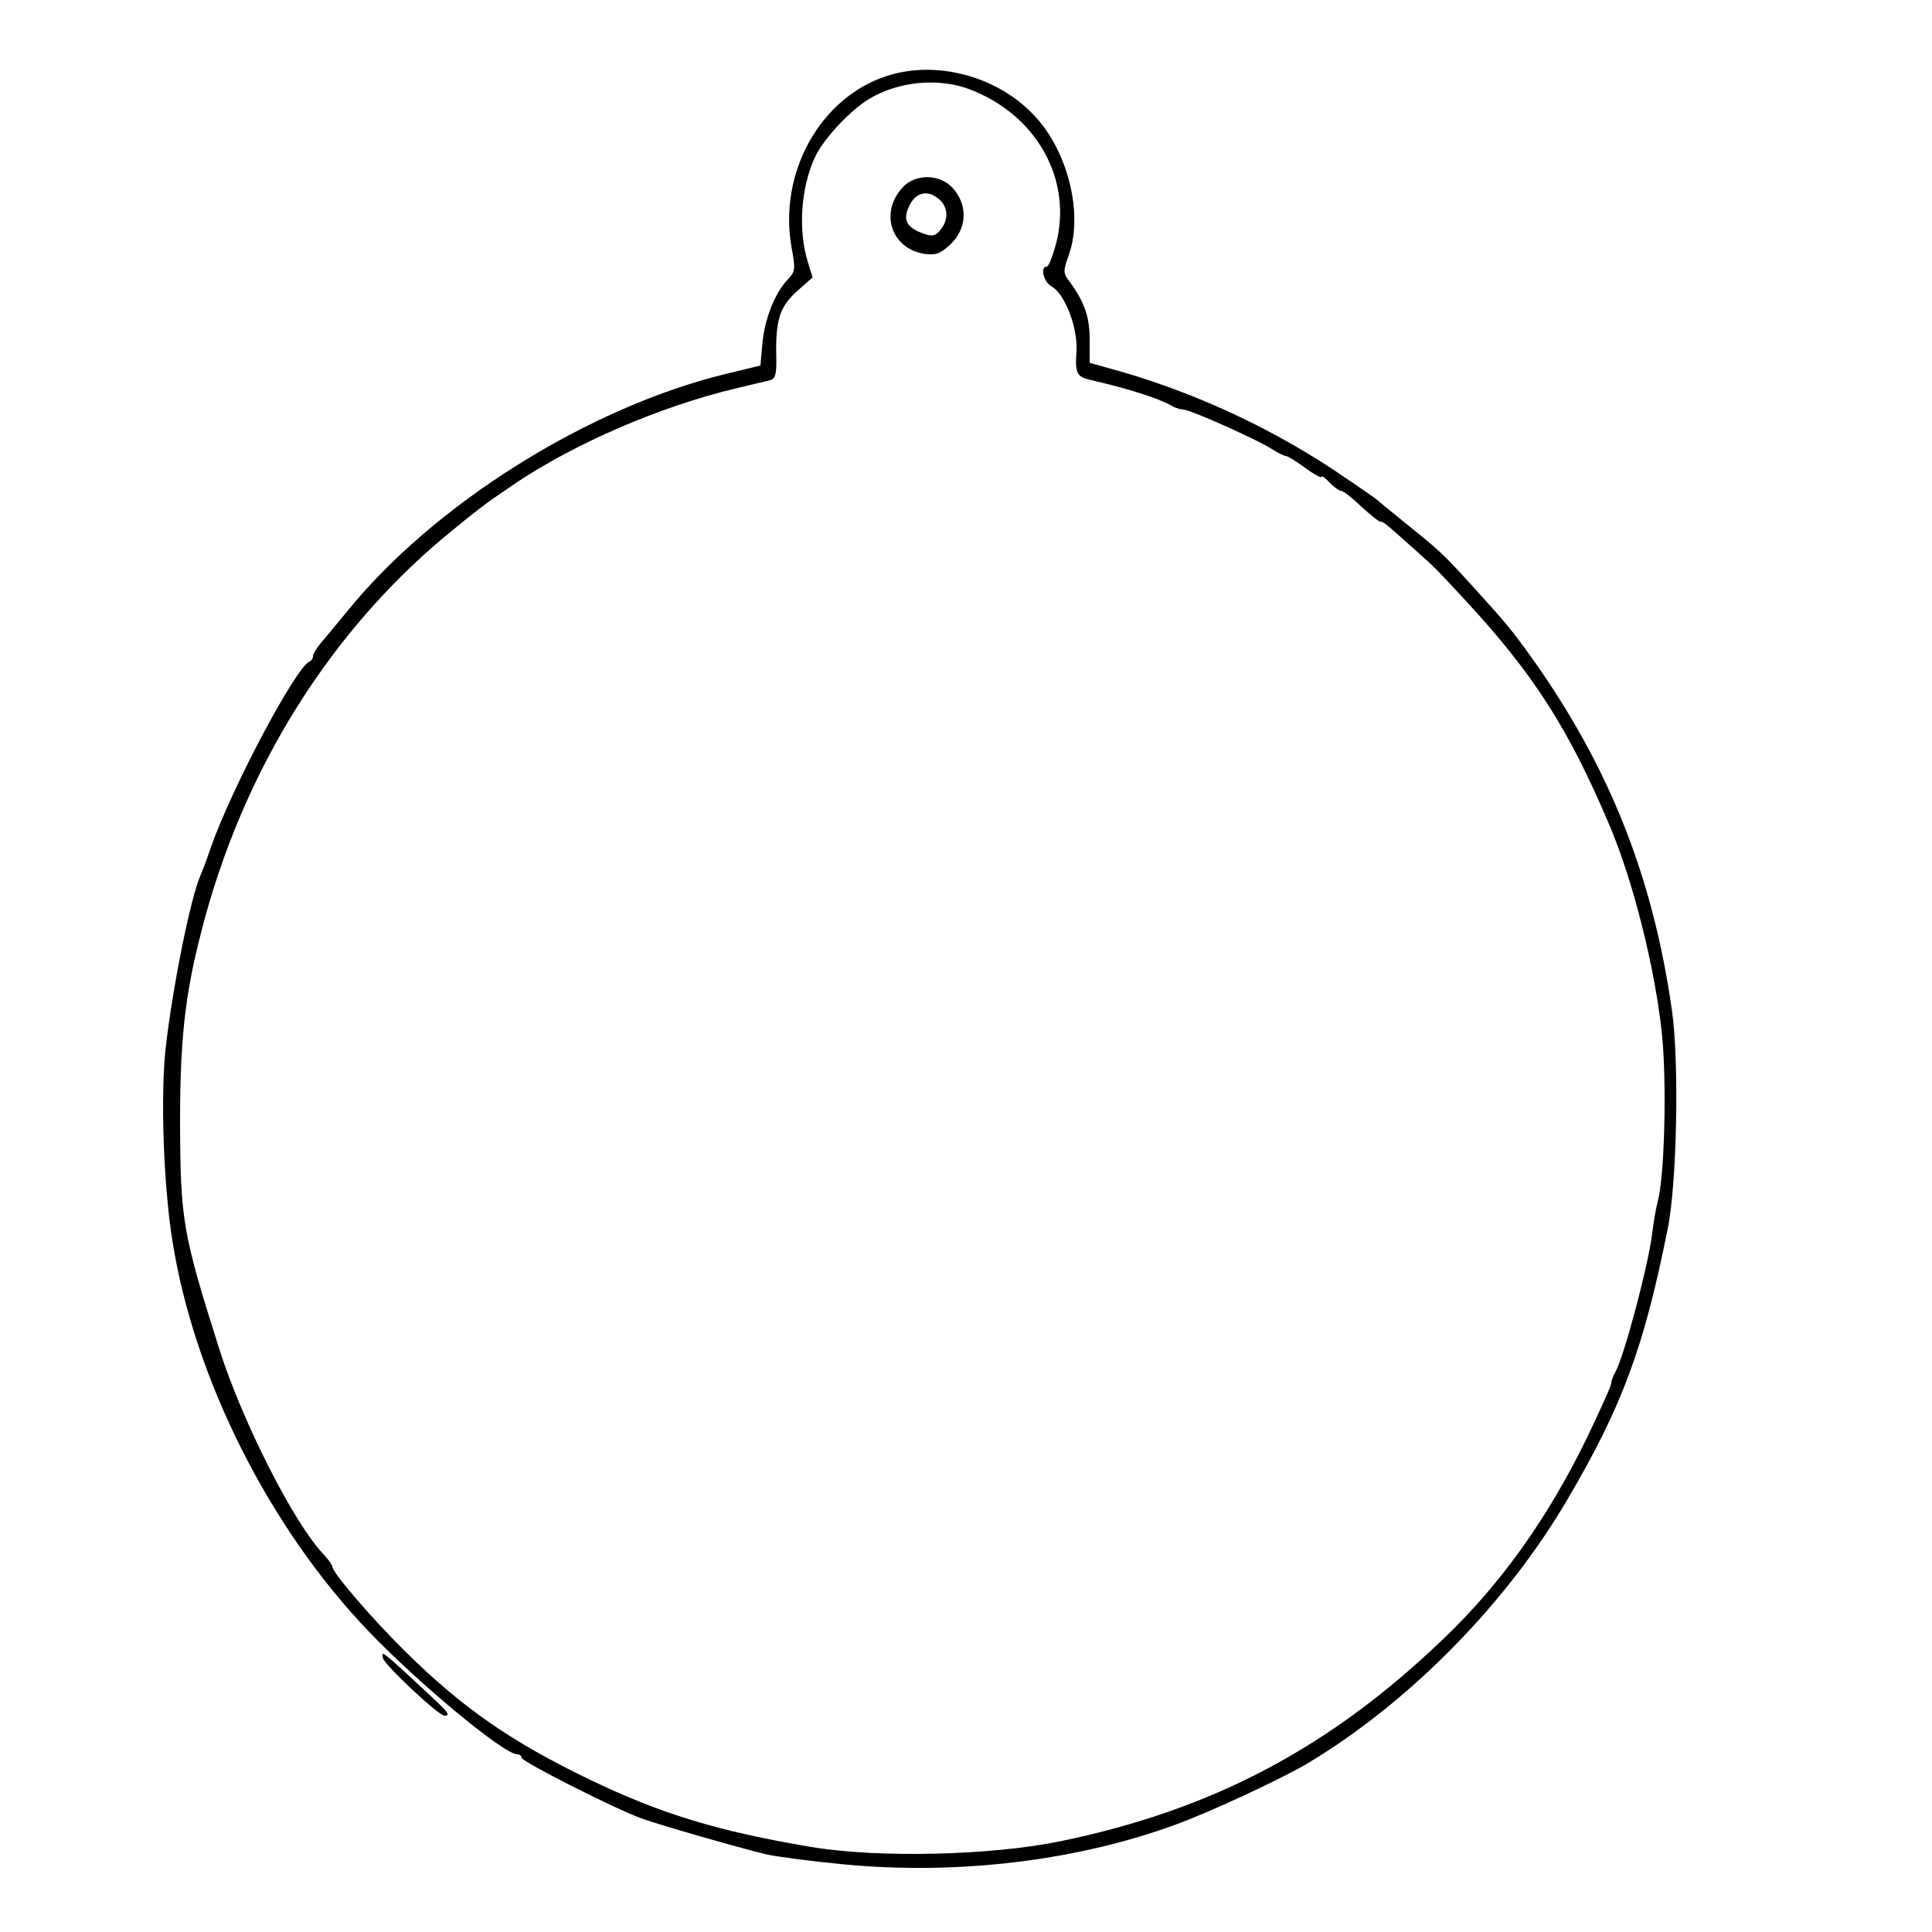 <?xml version="1.0" encoding="UTF-8" standalone="yes"?>
<svg version="1.0" xmlns="http://www.w3.org/2000/svg" width="500" height="500" viewBox="0 0 500 500" preserveAspectRatio="xMidYMid meet">
  <g transform="translate(0,500) scale(0.1,-0.1)" fill="#000000" stroke="none">
    <path d="M2297 4804 c-174 -55 -284 -252 -248 -447 10 -54 9 -60 -10 -80 -33
-34 -61 -104 -66 -167 l-5 -56 -91 -22 c-356 -87 -756 -338 -980 -616 -18 -21
-44 -54 -59 -71 -16 -18 -28 -37 -28 -43 0 -6 -4 -12 -9 -14 -35 -14 -202
-328 -256 -483 -9 -27 -21 -59 -26 -70 -26 -59 -72 -288 -90 -445 -14 -123 -6
-356 17 -500 56 -357 252 -746 511 -1015 129 -134 346 -314 381 -315 6 0 12
-4 12 -9 0 -10 239 -131 310 -157 50 -18 249 -75 323 -93 26 -6 117 -18 201
-26 294 -28 601 9 856 102 89 32 278 120 345 160 263 158 515 414 673 685 140
238 197 392 258 698 24 117 30 432 11 565 -49 345 -162 630 -361 910 -53 74
-67 91 -156 189 -70 77 -83 90 -159 151 -34 28 -72 58 -84 69 -12 10 -65 46
-117 81 -181 119 -382 209 -587 264 l-43 12 0 60 c0 59 -13 96 -51 149 -18 23
-18 28 -3 70 39 109 -4 276 -95 367 -95 97 -249 137 -374 97z m212 -35 c172
-65 266 -231 225 -396 -9 -34 -20 -63 -25 -63 -18 0 -8 -40 12 -51 34 -18 68
-105 65 -166 -4 -61 0 -68 39 -77 96 -22 174 -47 207 -66 10 -6 24 -10 31 -10
17 0 194 -79 230 -103 14 -9 30 -17 35 -17 4 0 27 -14 50 -31 23 -17 42 -27
42 -23 0 4 9 -2 20 -14 12 -12 25 -22 30 -22 6 0 29 -18 52 -40 24 -22 46 -40
50 -40 8 0 12 -3 88 -71 59 -53 49 -43 129 -129 180 -194 270 -335 376 -585
62 -146 118 -370 136 -540 13 -126 7 -371 -11 -435 -5 -19 -11 -56 -14 -81 -9
-79 -73 -321 -96 -361 -6 -10 -10 -22 -10 -28 0 -6 -29 -70 -64 -143 -99 -203
-219 -373 -367 -515 -295 -284 -598 -445 -994 -527 -179 -37 -471 -44 -645
-15 -244 41 -390 86 -575 175 -201 97 -327 184 -473 328 -85 83 -192 207 -192
223 0 4 -11 19 -24 33 -76 80 -208 341 -267 525 -97 306 -102 337 -103 591 0
211 12 327 54 490 107 423 340 794 660 1050 41 34 88 70 104 80 16 11 39 27
51 35 154 103 373 198 570 245 39 9 78 19 88 21 14 4 17 16 16 62 -2 94 9 128
53 168 l41 36 -13 42 c-25 83 -17 193 20 271 23 48 93 122 141 150 76 45 179
54 258 24z"/>
    <path d="M2336 4515 c-60 -65 -30 -158 56 -172 29 -4 41 0 66 23 45 41 48 104
7 148 -33 36 -96 37 -129 1z m96 -32 c21 -19 23 -51 4 -75 -15 -21 -26 -22
-60 -7 -33 16 -39 34 -21 70 18 33 48 38 77 12z"/>
    <path d="M991 709 c5 -19 144 -149 159 -149 17 0 11 8 -42 57 -28 26 -59 55
-68 63 -9 8 -24 22 -34 30 -16 13 -18 13 -15 -1z"/>
  </g>
</svg>